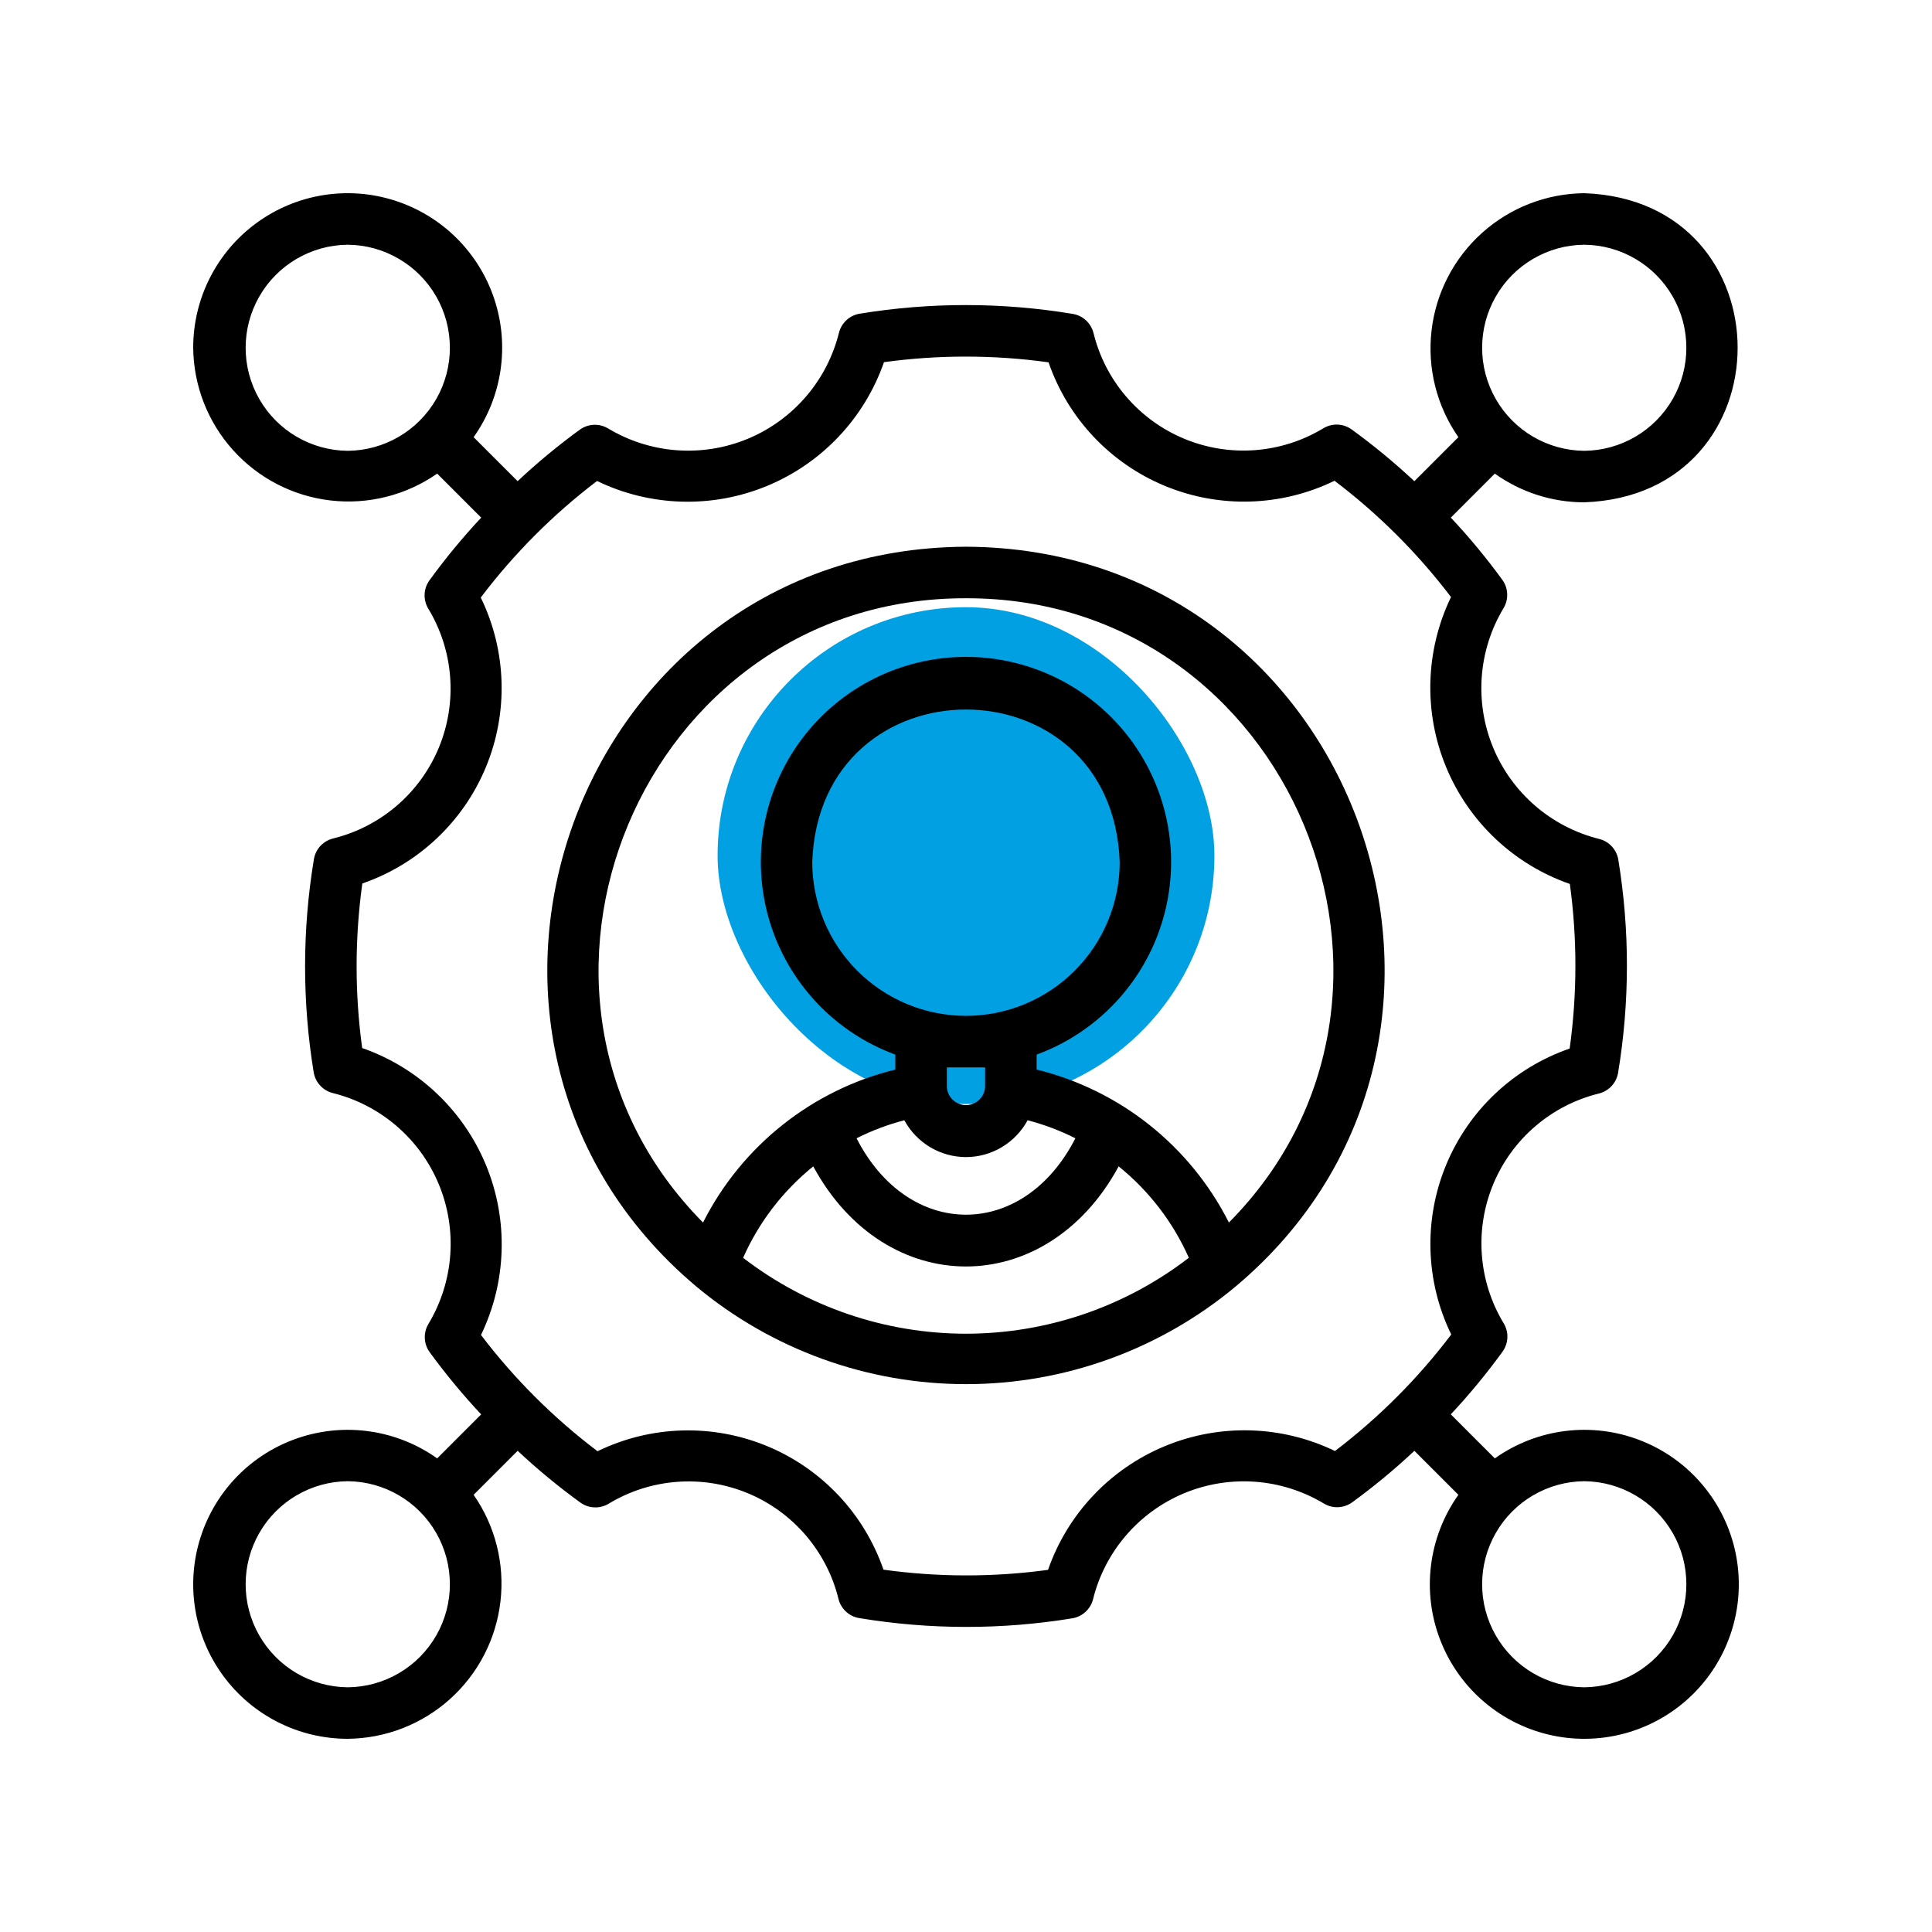 <svg width="70" height="70" viewBox="0 0 70 70" fill="none" xmlns="http://www.w3.org/2000/svg">
<rect x="26" y="22" width="18" height="18" rx="9" fill="#01A0E3"/>
<path d="M34.999 19.809C20.813 19.876 14.5 37.569 25.218 46.604C27.963 48.896 31.426 50.151 35.002 50.15C38.578 50.15 42.04 48.893 44.784 46.6C55.498 37.57 49.179 19.87 34.999 19.809L34.999 19.809ZM34.999 48.323C32.078 48.322 29.239 47.355 26.925 45.573C27.496 44.282 28.368 43.146 29.466 42.26C32.087 47.099 37.914 47.093 40.531 42.26V42.26C41.63 43.146 42.502 44.282 43.074 45.572C40.759 47.355 37.92 48.322 34.999 48.323ZM34.999 36.806C33.522 36.805 32.106 36.217 31.062 35.173C30.018 34.129 29.431 32.713 29.429 31.236C29.69 23.864 40.309 23.866 40.569 31.236C40.568 32.713 39.98 34.129 38.936 35.173C37.892 36.217 36.476 36.805 34.999 36.806H34.999ZM35.692 38.673V39.324V39.324C35.698 39.512 35.628 39.694 35.497 39.829C35.367 39.964 35.187 40.041 34.999 40.041C34.811 40.041 34.631 39.964 34.501 39.829C34.37 39.694 34.3 39.512 34.306 39.324V38.673L35.692 38.673ZM34.999 41.924C35.457 41.923 35.906 41.798 36.299 41.563C36.692 41.328 37.014 40.991 37.233 40.589C37.831 40.745 38.411 40.964 38.963 41.242C37.074 44.936 32.92 44.931 31.035 41.242C31.587 40.964 32.167 40.745 32.765 40.589C32.984 40.991 33.306 41.328 33.699 41.563C34.092 41.798 34.541 41.923 34.999 41.924H34.999ZM44.526 44.295C43.123 41.519 40.578 39.494 37.559 38.752V38.21C39.761 37.401 41.453 35.6 42.122 33.352C42.792 31.102 42.359 28.67 40.957 26.789C39.554 24.908 37.345 23.8 34.999 23.8C32.653 23.8 30.444 24.908 29.041 26.789C27.639 28.67 27.206 31.102 27.876 33.352C28.545 35.6 30.236 37.401 32.439 38.21V38.752C29.419 39.494 26.874 41.519 25.472 44.295C17.288 36.032 23.248 21.647 34.999 21.676C46.75 21.647 52.711 36.035 44.526 44.295Z" fill="black"/>
<path d="M54.16 52.84L52.565 51.245C53.237 50.527 53.863 49.768 54.441 48.972C54.657 48.671 54.675 48.27 54.485 47.952C53.562 46.429 53.419 44.557 54.101 42.911C54.782 41.266 56.207 40.043 57.937 39.619C58.296 39.528 58.567 39.233 58.627 38.867C59.05 36.313 59.053 33.706 58.635 31.151C58.575 30.784 58.303 30.488 57.943 30.397C56.21 29.966 54.784 28.738 54.1 27.089C53.417 25.439 53.557 23.563 54.477 22.033C54.668 21.713 54.651 21.311 54.433 21.009C53.858 20.22 53.235 19.466 52.566 18.754L54.16 17.16C55.105 17.836 56.238 18.2 57.4 18.2C64.811 17.937 64.81 7.261 57.4 7C56.029 7.013 54.71 7.526 53.691 8.444C52.672 9.361 52.023 10.619 51.867 11.981C51.71 13.343 52.056 14.715 52.84 15.84L51.245 17.435C50.527 16.763 49.768 16.137 48.972 15.559C48.671 15.342 48.27 15.325 47.952 15.515C46.429 16.438 44.557 16.581 42.911 15.899C41.266 15.217 40.043 13.793 39.619 12.063C39.528 11.704 39.233 11.433 38.867 11.373C36.313 10.949 33.706 10.947 31.151 11.365C30.784 11.425 30.488 11.697 30.397 12.057C29.966 13.79 28.738 15.216 27.089 15.9C25.439 16.583 23.563 16.443 22.032 15.523C21.713 15.332 21.311 15.349 21.009 15.567C20.22 16.142 19.466 16.765 18.754 17.434L17.16 15.84V15.84C18.195 14.383 18.472 12.52 17.906 10.825C17.341 9.13 16 7.808 14.297 7.265C12.595 6.722 10.736 7.024 9.294 8.079C7.851 9.133 6.999 10.813 7 12.6C7.013 13.971 7.526 15.29 8.444 16.309C9.361 17.328 10.619 17.977 11.981 18.133C13.343 18.29 14.715 17.944 15.84 17.16L17.435 18.755V18.755C16.763 19.473 16.137 20.232 15.559 21.028C15.342 21.329 15.325 21.73 15.515 22.048C16.438 23.571 16.581 25.443 15.9 27.089C15.218 28.734 13.793 29.957 12.063 30.381C11.704 30.472 11.433 30.767 11.373 31.133C10.95 33.687 10.947 36.294 11.365 38.849C11.425 39.216 11.697 39.512 12.057 39.603C13.79 40.034 15.216 41.262 15.9 42.911C16.583 44.561 16.443 46.437 15.523 47.968C15.332 48.287 15.349 48.689 15.567 48.991C16.142 49.78 16.765 50.534 17.434 51.246L15.84 52.84H15.84C14.383 51.805 12.52 51.528 10.825 52.094C9.13 52.659 7.808 54 7.265 55.703C6.722 57.405 7.024 59.264 8.079 60.706C9.133 62.149 10.813 63.001 12.6 63C13.971 62.987 15.29 62.474 16.309 61.556C17.328 60.639 17.977 59.381 18.133 58.019C18.29 56.657 17.944 55.285 17.16 54.16L18.755 52.565H18.755C19.473 53.237 20.232 53.863 21.028 54.441C21.329 54.658 21.73 54.675 22.048 54.485C23.571 53.562 25.443 53.419 27.089 54.1C28.734 54.782 29.957 56.207 30.381 57.937C30.472 58.296 30.767 58.567 31.133 58.627C33.687 59.05 36.294 59.053 38.849 58.635C39.216 58.575 39.512 58.303 39.603 57.943C40.034 56.21 41.262 54.784 42.911 54.1C44.561 53.417 46.437 53.557 47.968 54.477C48.287 54.668 48.689 54.651 48.991 54.433C49.78 53.858 50.534 53.235 51.246 52.566L52.84 54.16V54.16C51.747 55.7 51.502 57.687 52.192 59.445C52.88 61.203 54.41 62.495 56.258 62.882C58.107 63.268 60.025 62.696 61.361 61.361C62.696 60.025 63.268 58.107 62.882 56.258C62.495 54.41 61.203 52.88 59.445 52.192C57.687 51.502 55.7 51.747 54.16 52.84ZM57.4 8.867C58.726 8.879 59.946 9.593 60.605 10.743C61.265 11.894 61.265 13.308 60.605 14.458C59.946 15.608 58.726 16.322 57.4 16.334C56.074 16.322 54.854 15.608 54.195 14.458C53.535 13.307 53.535 11.893 54.195 10.743C54.854 9.593 56.074 8.879 57.4 8.867ZM12.6 16.334C11.274 16.322 10.054 15.608 9.395 14.458C8.735 13.307 8.735 11.893 9.395 10.743C10.054 9.593 11.274 8.879 12.6 8.867C13.926 8.879 15.146 9.593 15.806 10.743C16.465 11.894 16.465 13.308 15.806 14.458C15.146 15.608 13.926 16.322 12.6 16.334ZM12.6 61.134C11.274 61.122 10.054 60.408 9.395 59.257C8.735 58.107 8.735 56.693 9.395 55.543C10.054 54.393 11.274 53.679 12.6 53.667C13.926 53.679 15.146 54.393 15.806 55.543C16.465 56.694 16.465 58.107 15.806 59.257C15.146 60.408 13.926 61.122 12.6 61.134ZM48.369 52.573C46.434 51.638 44.191 51.574 42.206 52.396C40.22 53.219 38.68 54.849 37.972 56.879C35.994 57.149 33.988 57.147 32.01 56.872C31.31 54.846 29.776 53.217 27.795 52.396C25.814 51.576 23.577 51.643 21.649 52.581C20.057 51.376 18.636 49.959 17.427 48.369C18.362 46.434 18.427 44.191 17.605 42.206C16.782 40.22 15.151 38.68 13.122 37.972C12.852 35.994 12.854 33.988 13.128 32.01C15.155 31.31 16.784 29.776 17.605 27.795C18.425 25.814 18.358 23.577 17.419 21.65C18.625 20.057 20.042 18.636 21.632 17.427C23.567 18.363 25.809 18.427 27.795 17.605C29.781 16.782 31.321 15.151 32.028 13.122C34.007 12.851 36.013 12.853 37.991 13.128C38.691 15.155 40.225 16.784 42.206 17.605C44.187 18.425 46.424 18.358 48.352 17.419C49.944 18.625 51.364 20.042 52.573 21.632C51.638 23.567 51.574 25.81 52.396 27.795C53.218 29.781 54.849 31.321 56.879 32.028C57.149 34.007 57.146 36.013 56.872 37.991C54.846 38.691 53.217 40.225 52.396 42.206C51.576 44.187 51.643 46.424 52.581 48.352C51.376 49.944 49.959 51.364 48.369 52.573ZM57.4 61.134C56.074 61.122 54.854 60.408 54.195 59.257C53.535 58.107 53.535 56.693 54.195 55.543C54.854 54.393 56.074 53.679 57.4 53.667C58.726 53.679 59.946 54.393 60.606 55.543C61.265 56.694 61.265 58.107 60.606 59.257C59.946 60.408 58.726 61.122 57.4 61.134Z" fill="black"/>
</svg>

